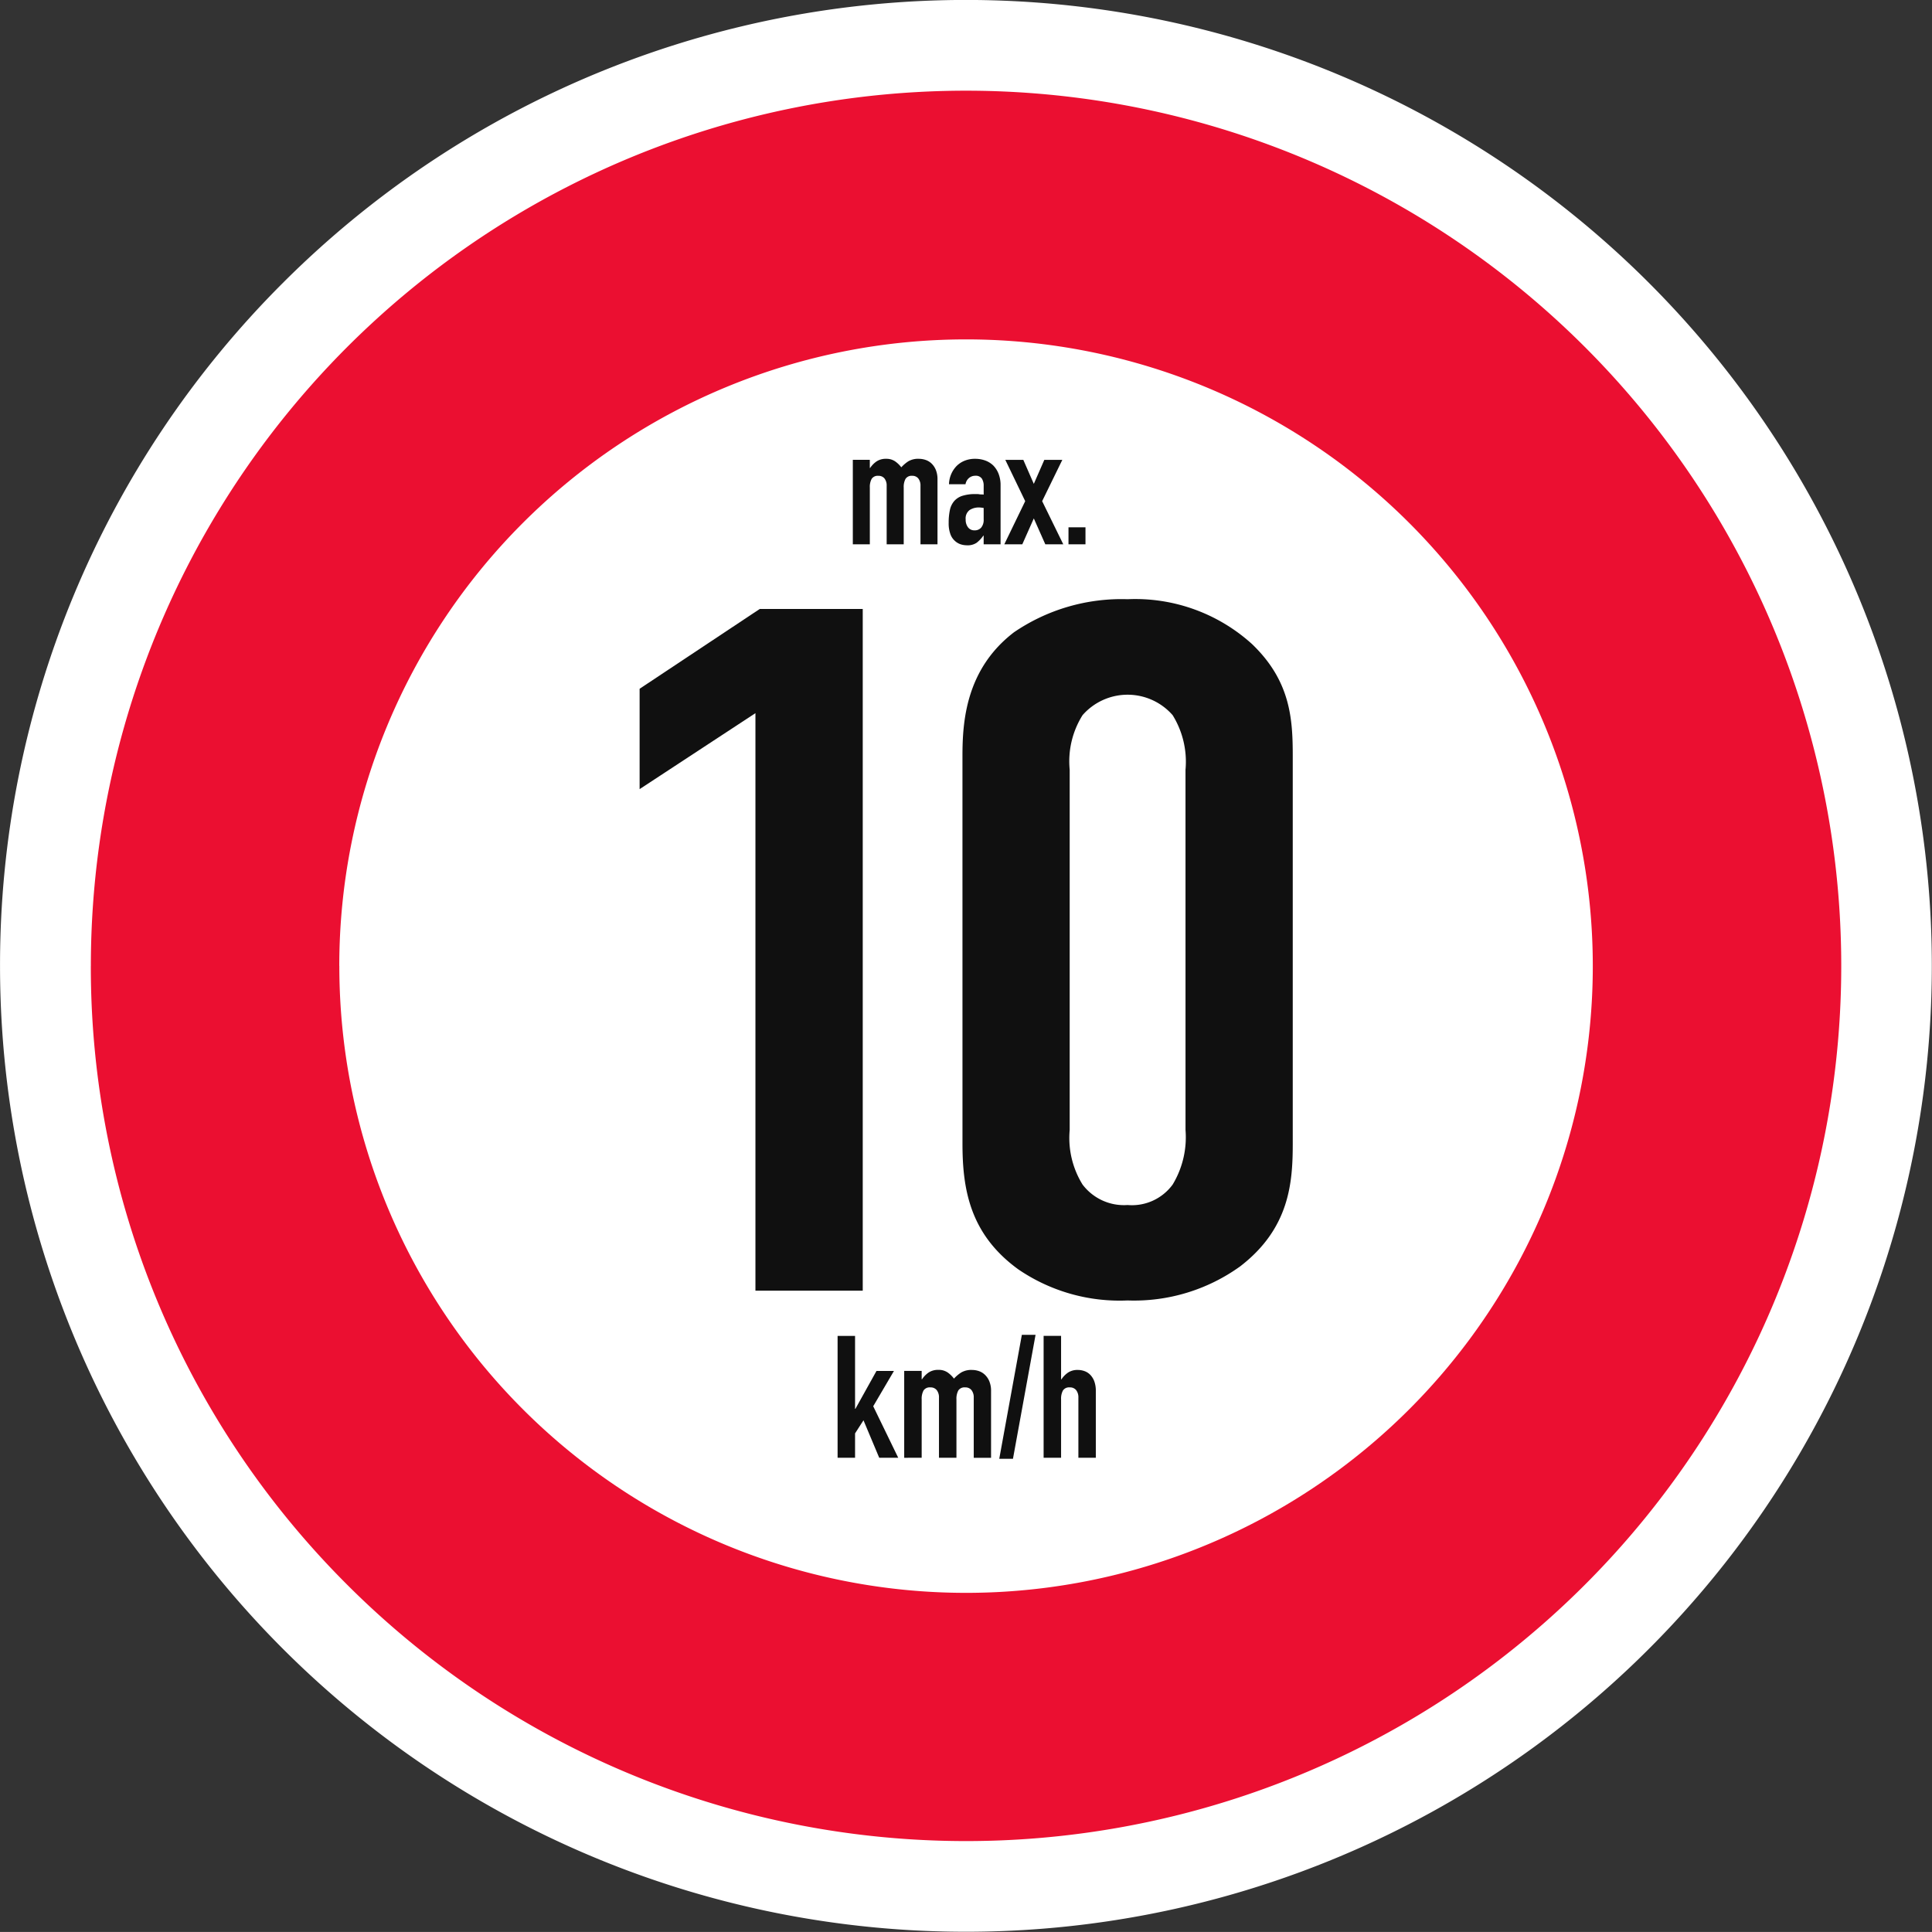 <svg xmlns="http://www.w3.org/2000/svg" xmlns:xlink="http://www.w3.org/1999/xlink" width="126.861" height="126.858" viewBox="0 0 126.861 126.858"><rect x="0" y="0" width="126.861" height="126.858" fill="#333333" stroke="none"/><defs><style>.a{fill:none;}.b{fill:#eb0f31;}.c{fill:#fff;}.d{fill:#101010;}.e{clip-path:url(#a);}.f{clip-path:url(#b);}</style><clipPath id="a"><rect class="a" width="15.277" height="5.68" transform="translate(0 0)"></rect></clipPath><clipPath id="b"><rect class="a" width="16.958" height="8.142"></rect></clipPath></defs><g transform="translate(-419.001 -1503.017)"><path class="b" d="M73.484,61.235A60.447,60.447,0,1,0,133.933.786,60.448,60.448,0,0,0,73.484,61.235" transform="translate(348.501 1505.212)"></path><path class="c" d="M72.7,63.43A63.424,63.424,0,1,0,91.274,18.577,63.255,63.255,0,0,0,72.7,63.43h5.964A57.468,57.468,0,1,1,95.5,104.064,57.279,57.279,0,0,1,78.662,63.43Z" transform="translate(346.303 1503.016)"></path><path class="c" d="M78.57,47.018l0,0A41.153,41.153,0,1,0,119.72,5.871,41.152,41.152,0,0,0,78.566,47.014" transform="translate(362.713 1519.432)"></path><g transform="translate(461 1542.362)"><path class="d" d="M90.315,17.159,82.71,22.148v-6.59L90.6,10.317h6.761V55.082H90.315Z" transform="translate(-82.71 -9.676)"></path><path class="d" d="M89.907,20.432c0-2.237.21-5.693,3.379-8.123a12.52,12.52,0,0,1,7.465-2.174,11.414,11.414,0,0,1,8.165,2.941c2.538,2.43,2.679,4.926,2.679,7.356V45.883c0,2.56-.21,5.564-3.449,8.057a11.923,11.923,0,0,1-7.395,2.241,11.8,11.8,0,0,1-7.181-2.045c-3.169-2.3-3.662-5.245-3.662-8.253Zm14.646.9a5.805,5.805,0,0,0-.844-3.582,3.928,3.928,0,0,0-5.917,0,5.706,5.706,0,0,0-.844,3.582V44.987a5.811,5.811,0,0,0,.844,3.582,3.408,3.408,0,0,0,2.959,1.345,3.308,3.308,0,0,0,2.959-1.345,6.015,6.015,0,0,0,.844-3.582Z" transform="translate(-68.708 -10.134)"></path></g><g transform="translate(475 1533.144)"><g class="e" transform="translate(0 0)"><path class="d" d="M0,5.614V.066H1.116V.6h.022A1.588,1.588,0,0,1,1.559.17,1.086,1.086,0,0,1,2.189,0a1,1,0,0,1,.6.175,1.8,1.8,0,0,1,.394.383,2.34,2.34,0,0,1,.46-.394A1.275,1.275,0,0,1,4.345,0a1.38,1.38,0,0,1,.427.071,1.044,1.044,0,0,1,.394.235A1.228,1.228,0,0,1,5.45.728a1.609,1.609,0,0,1,.11.629V5.614H4.443V1.773A.744.744,0,0,0,4.3,1.291a.492.492,0,0,0-.4-.175.471.471,0,0,0-.438.2,1.1,1.1,0,0,0-.12.569V5.614H2.222V1.773a.744.744,0,0,0-.142-.481.493.493,0,0,0-.405-.175.47.47,0,0,0-.438.2,1.1,1.1,0,0,0-.12.569V5.614Z" transform="translate(0 0)"></path><path class="d" d="M40.27,5.614V5.045h-.022a2.059,2.059,0,0,1-.443.47,1.049,1.049,0,0,1-.629.164,1.4,1.4,0,0,1-.4-.06,1.034,1.034,0,0,1-.388-.224,1.068,1.068,0,0,1-.3-.443,2.059,2.059,0,0,1-.115-.75,3.949,3.949,0,0,1,.077-.826,1.317,1.317,0,0,1,.285-.6,1.188,1.188,0,0,1,.536-.345,2.734,2.734,0,0,1,.865-.115h.12a.632.632,0,0,1,.12.011.665.665,0,0,0,.131.011,1.364,1.364,0,0,1,.164.011v-.58a.851.851,0,0,0-.12-.47.482.482,0,0,0-.438-.186.631.631,0,0,0-.4.142.676.676,0,0,0-.235.416H37.994a1.784,1.784,0,0,1,.5-1.2,1.59,1.59,0,0,1,.525-.345A1.8,1.8,0,0,1,39.712,0a1.94,1.94,0,0,1,.657.11A1.5,1.5,0,0,1,40.9.438a1.608,1.608,0,0,1,.35.547,2.053,2.053,0,0,1,.131.766V5.614Zm0-2.386a1.832,1.832,0,0,0-.306-.033,1.1,1.1,0,0,0-.618.17.686.686,0,0,0-.257.618.813.813,0,0,0,.153.514.51.51,0,0,0,.427.2.551.551,0,0,0,.443-.186.786.786,0,0,0,.159-.525Z" transform="translate(-31.679 0)"></path><path class="d" d="M60.028,5.945,61.4,3.111,60.094.4h1.182l.689,1.576L62.655.4h1.182L62.513,3.111,63.9,5.945H62.72l-.755-1.7-.755,1.7Z" transform="translate(-50.081 -0.331)"></path><rect class="d" width="1.116" height="1.116" transform="translate(14.161 4.498)"></rect></g></g><g transform="translate(474 1590.666)"><path class="d" d="M0,.4V8.4H1.147v-1.6L1.7,5.94,2.733,8.4H3.981L2.339,5.018,3.7,2.7H2.553L1.17,5.186H1.147V.4Z" transform="translate(0 -0.328)"></path><g transform="translate(0 0)"><g class="f"><path class="d" d="M25.688,19.306V13.6h1.147v.551h.022a1.631,1.631,0,0,1,.433-.444,1.116,1.116,0,0,1,.647-.174,1.026,1.026,0,0,1,.618.18,1.847,1.847,0,0,1,.4.394,2.409,2.409,0,0,1,.472-.4,1.31,1.31,0,0,1,.72-.169,1.418,1.418,0,0,1,.439.073,1.073,1.073,0,0,1,.4.242,1.262,1.262,0,0,1,.293.433,1.656,1.656,0,0,1,.112.647v4.374H30.254V15.359a.765.765,0,0,0-.146-.495.506.506,0,0,0-.416-.18.484.484,0,0,0-.45.2,1.13,1.13,0,0,0-.124.585v3.835H27.971V15.359a.765.765,0,0,0-.146-.495.506.506,0,0,0-.416-.18.483.483,0,0,0-.45.2,1.13,1.13,0,0,0-.124.585v3.835Z" transform="translate(-21.314 -11.232)"></path><path class="d" d="M62.339,8.141,63.823,0h.9L63.239,8.141Z" transform="translate(-51.724 0)"></path><path class="d" d="M79.442,8.4V.395h1.147V3.252h.022a1.631,1.631,0,0,1,.433-.444,1.116,1.116,0,0,1,.647-.174,1.314,1.314,0,0,1,.427.073.993.993,0,0,1,.382.242,1.221,1.221,0,0,1,.27.433,1.821,1.821,0,0,1,.1.647V8.4H81.725V4.455a.765.765,0,0,0-.146-.495.506.506,0,0,0-.416-.18.483.483,0,0,0-.45.2,1.13,1.13,0,0,0-.124.585V8.4Z" transform="translate(-65.914 -0.328)"></path></g></g></g></g></svg>